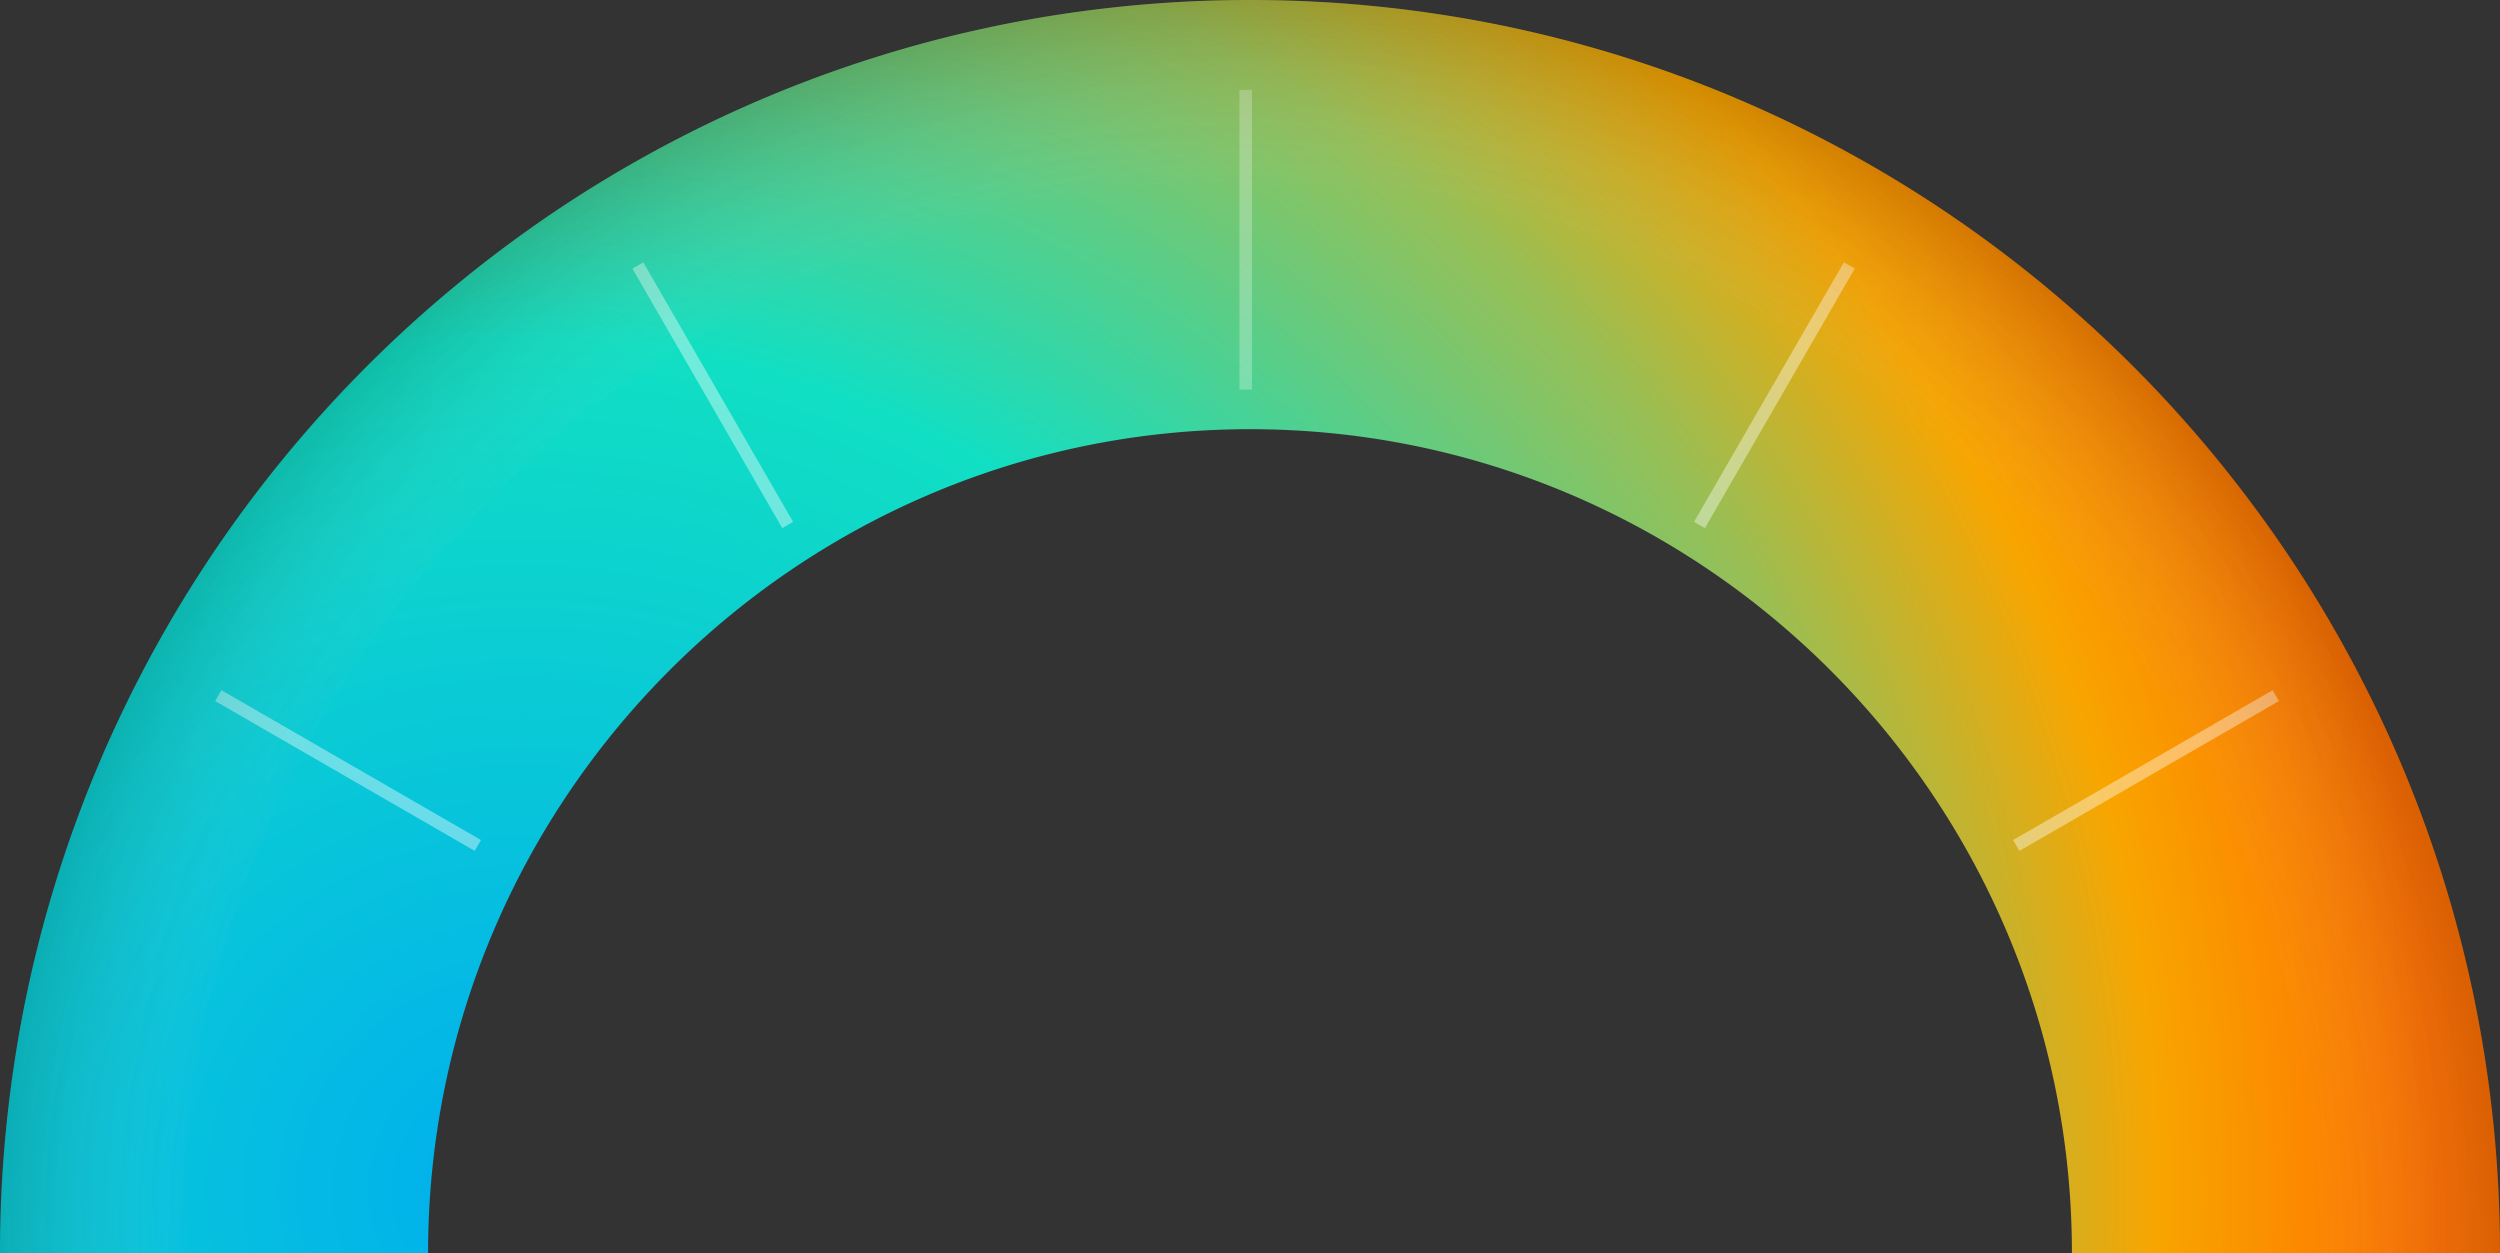 <svg xmlns="http://www.w3.org/2000/svg" xmlns:xlink="http://www.w3.org/1999/xlink" width="399" height="200" viewBox="0 0 399 200">
  <rect x="0" y="0" width="399" height="200" fill="#333333" stroke="none"/>
  <defs>
    <radialGradient id="radial-gradient" cx="0.849" cy="0.091" r="0.76" gradientTransform="translate(1.638 0.225) rotate(180) scale(1 1.95)" gradientUnits="objectBoundingBox">
      <stop offset="0" stop-color="#00aeef"/>
      <stop offset="0.461" stop-color="#11dfc3"/>
      <stop offset="0.72" stop-color="#98bf55"/>
      <stop offset="0.854" stop-color="#f8a500"/>
      <stop offset="1" stop-color="#ff6f00"/>
    </radialGradient>
    <radialGradient id="radial-gradient-2" cx="0.5" cy="0" r="0.5" gradientTransform="scale(1 2)" gradientUnits="objectBoundingBox">
      <stop offset="0" stop-color="#fff" stop-opacity="0"/>
      <stop offset="0.833" stop-color="#dedede" stop-opacity="0"/>
      <stop offset="1" stop-opacity="0.161"/>
    </radialGradient>
  </defs>
  <g id="Group_57" data-name="Group 57" transform="translate(-1058 -636)">
    <path id="Intersection_3" data-name="Intersection 3" d="M159.294,195.936a198.173,198.173,0,0,1-37.449-11.653,199.394,199.394,0,0,1-33.887-18.441,201.1,201.1,0,0,1-29.526-24.42,201.463,201.463,0,0,1-24.361-29.6A200.239,200.239,0,0,1,15.678,77.849,199.437,199.437,0,0,1,4.052,40.308,202.027,202.027,0,0,1,0,0V0H68.322V0c0,72.512,58.846,131.5,131.177,131.5S330.678,72.514,330.678,0V0H399V0a202.039,202.039,0,0,1-4.052,40.306,199.384,199.384,0,0,1-11.625,37.541,200.191,200.191,0,0,1-18.394,33.973,201.437,201.437,0,0,1-24.361,29.6,201.085,201.085,0,0,1-29.525,24.42,199.385,199.385,0,0,1-33.888,18.441A198.169,198.169,0,0,1,239.7,195.936,200.466,200.466,0,0,1,199.5,200,200.468,200.468,0,0,1,159.294,195.936Z" transform="translate(1457 836) rotate(180)" fill="url(#radial-gradient)"/>
    <path id="Path_15" data-name="Path 15" d="M0,0V47.825" transform="translate(1256.816 650.347)" fill="none" stroke="rgba(255,255,255,0.76)" stroke-width="2" opacity="0.35"/>
    <line id="Line_2" data-name="Line 2" y2="47.825" transform="translate(1353.15 678.369) rotate(30)" fill="none" stroke="rgba(255,255,255,0.4)" stroke-width="2"/>
    <line id="Line_3" data-name="Line 3" y2="47.825" transform="translate(1421.213 747.022) rotate(60)" fill="none" stroke="rgba(255,255,255,0.4)" stroke-width="2"/>
    <line id="Line_4" data-name="Line 4" y1="47.825" transform="translate(1183.712 719.787) rotate(150)" fill="none" stroke="rgba(255,255,255,0.4)" stroke-width="2"/>
    <line id="Line_5" data-name="Line 5" y1="47.825" transform="translate(1134.262 770.935) rotate(120)" fill="none" stroke="rgba(255,255,255,0.4)" stroke-width="2"/>
    <path id="Intersection_2" data-name="Intersection 2" d="M159.294,195.936a198.173,198.173,0,0,1-37.449-11.653,199.394,199.394,0,0,1-33.887-18.441,201.1,201.1,0,0,1-29.526-24.42,201.463,201.463,0,0,1-24.361-29.6A200.239,200.239,0,0,1,15.678,77.849,199.437,199.437,0,0,1,4.052,40.308,202.027,202.027,0,0,1,0,0V0H28.7V0c0,94.416,76.622,171.229,170.8,171.229S370.3,94.418,370.3,0V0H399V0a202.039,202.039,0,0,1-4.052,40.306,199.384,199.384,0,0,1-11.625,37.541,200.191,200.191,0,0,1-18.394,33.973,201.437,201.437,0,0,1-24.361,29.6,201.085,201.085,0,0,1-29.525,24.42,199.385,199.385,0,0,1-33.888,18.441A198.169,198.169,0,0,1,239.7,195.936,200.466,200.466,0,0,1,199.5,200,200.468,200.468,0,0,1,159.294,195.936Z" transform="translate(1457 836) rotate(180)" fill="url(#radial-gradient-2)"/>
  </g>
</svg>
